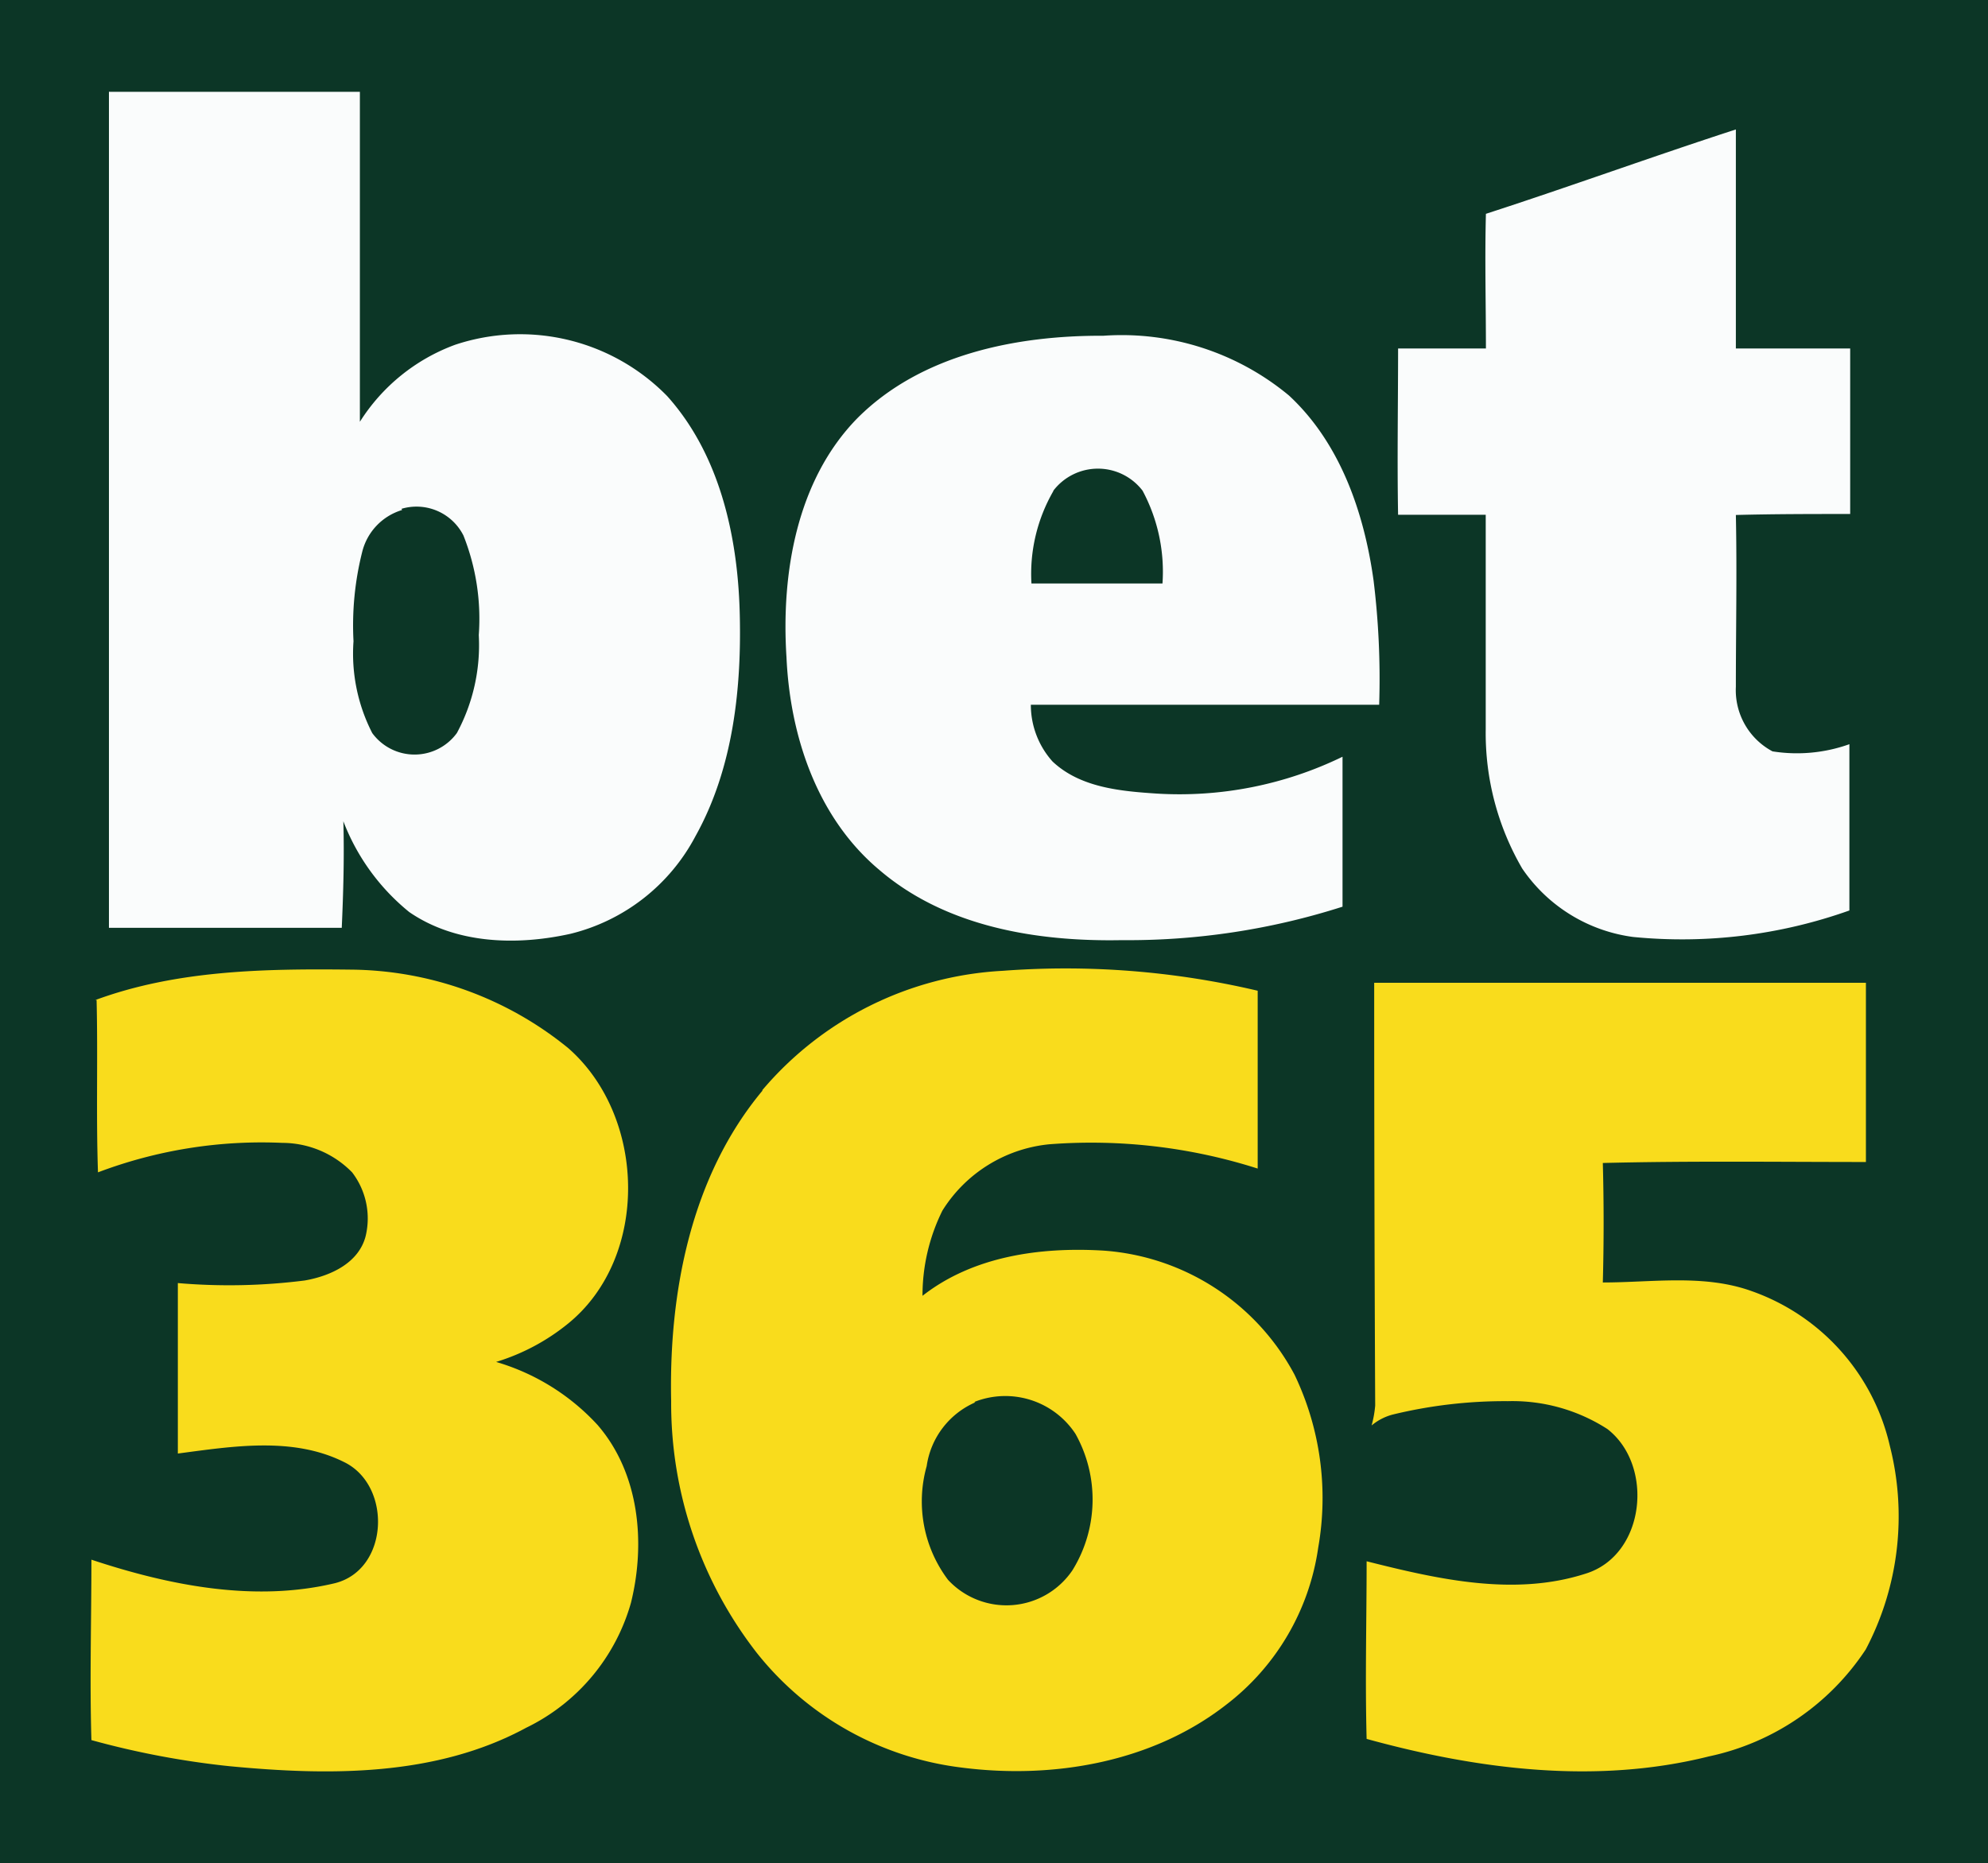 <svg xmlns="http://www.w3.org/2000/svg" viewBox="0 0 99.82 93.57"><defs><style>.cls-1{fill:#0C3626;}.cls-2{fill:#fafcfc;}.cls-3{fill:#f9dc1c;}</style></defs><title>Asset 2</title><g id="Layer_2" data-name="Layer 2"><g id="Layer_1-2" data-name="Layer 1"><polygon class="cls-1" points="0 0 99.82 0 99.82 93.57 0 93.57 0 0"/><path class="cls-2" d="M74.6,10.74C78.8,9.38,83,7.85,87.16,6.5c0,3.67,0,7.33,0,11h5.74c0,2.77,0,5.54,0,8.31-1.91,0-3.83,0-5.74.05.06,2.87,0,5.75,0,8.63A3.48,3.48,0,0,0,89,37.73a7.82,7.82,0,0,0,3.86-.36c0,2.78,0,5.57,0,8.35A25.07,25.07,0,0,1,82,47.05a8,8,0,0,1-5.57-3.44,13.52,13.52,0,0,1-1.83-7c0-3.59,0-7.17,0-10.76-1.47,0-2.93,0-4.4,0-.05-2.78,0-5.56,0-8.35h4.41c0-2.26-.06-4.52,0-6.76Z"/><path class="cls-2" d="M5.48,4.61H18.07c0,5.53,0,11.05,0,16.57a9.55,9.55,0,0,1,4.79-3.87A10.33,10.33,0,0,1,33.5,19.89c2.63,2.93,3.53,7,3.64,10.8s-.31,7.88-2.22,11.3a9.71,9.71,0,0,1-6.27,4.9c-2.69.6-5.76.52-8.1-1.09a10.88,10.88,0,0,1-3.31-4.56c.05,1.78,0,3.56-.08,5.35H5.47q0-21,0-42Z"/><path class="cls-2" d="M43.05,21c3.2-3.21,8-4.16,12.35-4.14a13.14,13.14,0,0,1,9.32,3c2.58,2.39,3.78,5.9,4.25,9.3a40.5,40.5,0,0,1,.28,6.23H51.76a4.26,4.26,0,0,0,1.09,2.85c1.39,1.31,3.41,1.49,5.23,1.61A18.72,18.72,0,0,0,67.41,38c0,2.51,0,5,0,7.53a35.38,35.38,0,0,1-11.1,1.68c-4.26.08-8.82-.67-12.15-3.52C41.05,41.09,39.67,37,39.49,33,39.22,28.8,40,24.11,43.05,21Z"/><path class="cls-1" d="M52.89,24.64a2.82,2.82,0,0,1,4.48,0,8.62,8.62,0,0,1,1,4.66H51.79a8.32,8.32,0,0,1,1.1-4.64Z"/><path class="cls-1" d="M20.16,25.55a2.64,2.64,0,0,1,3.11,1.34,11.32,11.32,0,0,1,.77,5,9.3,9.3,0,0,1-1.1,4.92,2.63,2.63,0,0,1-4.25,0,8.73,8.73,0,0,1-.94-4.61,15.1,15.1,0,0,1,.44-4.5,2.93,2.93,0,0,1,2-2.09Z"/><path class="cls-3" d="M4.78,50.22c4.09-1.51,8.53-1.58,12.84-1.53a17.49,17.49,0,0,1,10.91,3.94c3.93,3.44,4.09,10.5,0,13.83a10.64,10.64,0,0,1-3.62,1.93A11.18,11.18,0,0,1,30,71.55c2.1,2.42,2.43,5.92,1.68,8.94a10,10,0,0,1-5.26,6.27c-4.54,2.46-9.9,2.41-14.9,1.93a42.78,42.78,0,0,1-6.93-1.31c-.09-3,0-6,0-9.06,3.89,1.29,8.17,2.15,12.23,1.18,2.73-.69,2.87-4.93.44-6.09-2.58-1.28-5.59-.78-8.33-.42,0-2.85,0-5.7,0-8.56a30.13,30.13,0,0,0,6.37-.13c1.27-.22,2.71-.86,3.06-2.23a3.8,3.8,0,0,0-.68-3.2,4.91,4.91,0,0,0-3.5-1.48,23.22,23.22,0,0,0-9.26,1.48c-.1-2.88,0-5.77-.07-8.65Z"/><path class="cls-3" d="M38.27,54.75a17,17,0,0,1,12.07-6,42.07,42.07,0,0,1,12.81,1c0,3,0,5.95,0,8.93a27.49,27.49,0,0,0-10.46-1.22,7.15,7.15,0,0,0-5.37,3.33,9.59,9.59,0,0,0-1,4.28c2.55-2,5.94-2.46,9.09-2.27a11.81,11.81,0,0,1,9.59,6.23,14.33,14.33,0,0,1,1.19,8.68,12.08,12.08,0,0,1-4.63,7.9c-3.71,2.89-8.68,3.74-13.27,3.15A15.53,15.53,0,0,1,38,83a20.4,20.4,0,0,1-4.3-12.64c-.12-5.48,1-11.3,4.59-15.6Z"/><path class="cls-3" d="M69,49.35H93.69v9c-4.4,0-8.81-.06-13.21.05q.08,3,0,6c2.5,0,5.09-.43,7.49.44a10.8,10.8,0,0,1,6.92,7.76,14.34,14.34,0,0,1-1.21,10.23A12.54,12.54,0,0,1,85.8,88.2c-5.67,1.42-11.62.65-17.18-.88-.08-3,0-5.94,0-8.92,3.57.9,7.41,1.78,11,.62,3-.93,3.45-5.43,1.09-7.26a8.8,8.8,0,0,0-5-1.4,23.83,23.83,0,0,0-5.77.67,2.73,2.73,0,0,0-1.07.55,5.45,5.45,0,0,0,.18-1Q69,60,69,49.35Z"/><path class="cls-1" d="M48.92,70.4A4.22,4.22,0,0,1,54,72a6.75,6.75,0,0,1-.15,6.85,4,4,0,0,1-6.25.48,6.55,6.55,0,0,1-1.07-5.71,4.13,4.13,0,0,1,2.44-3.2Z"/></g></g></svg>